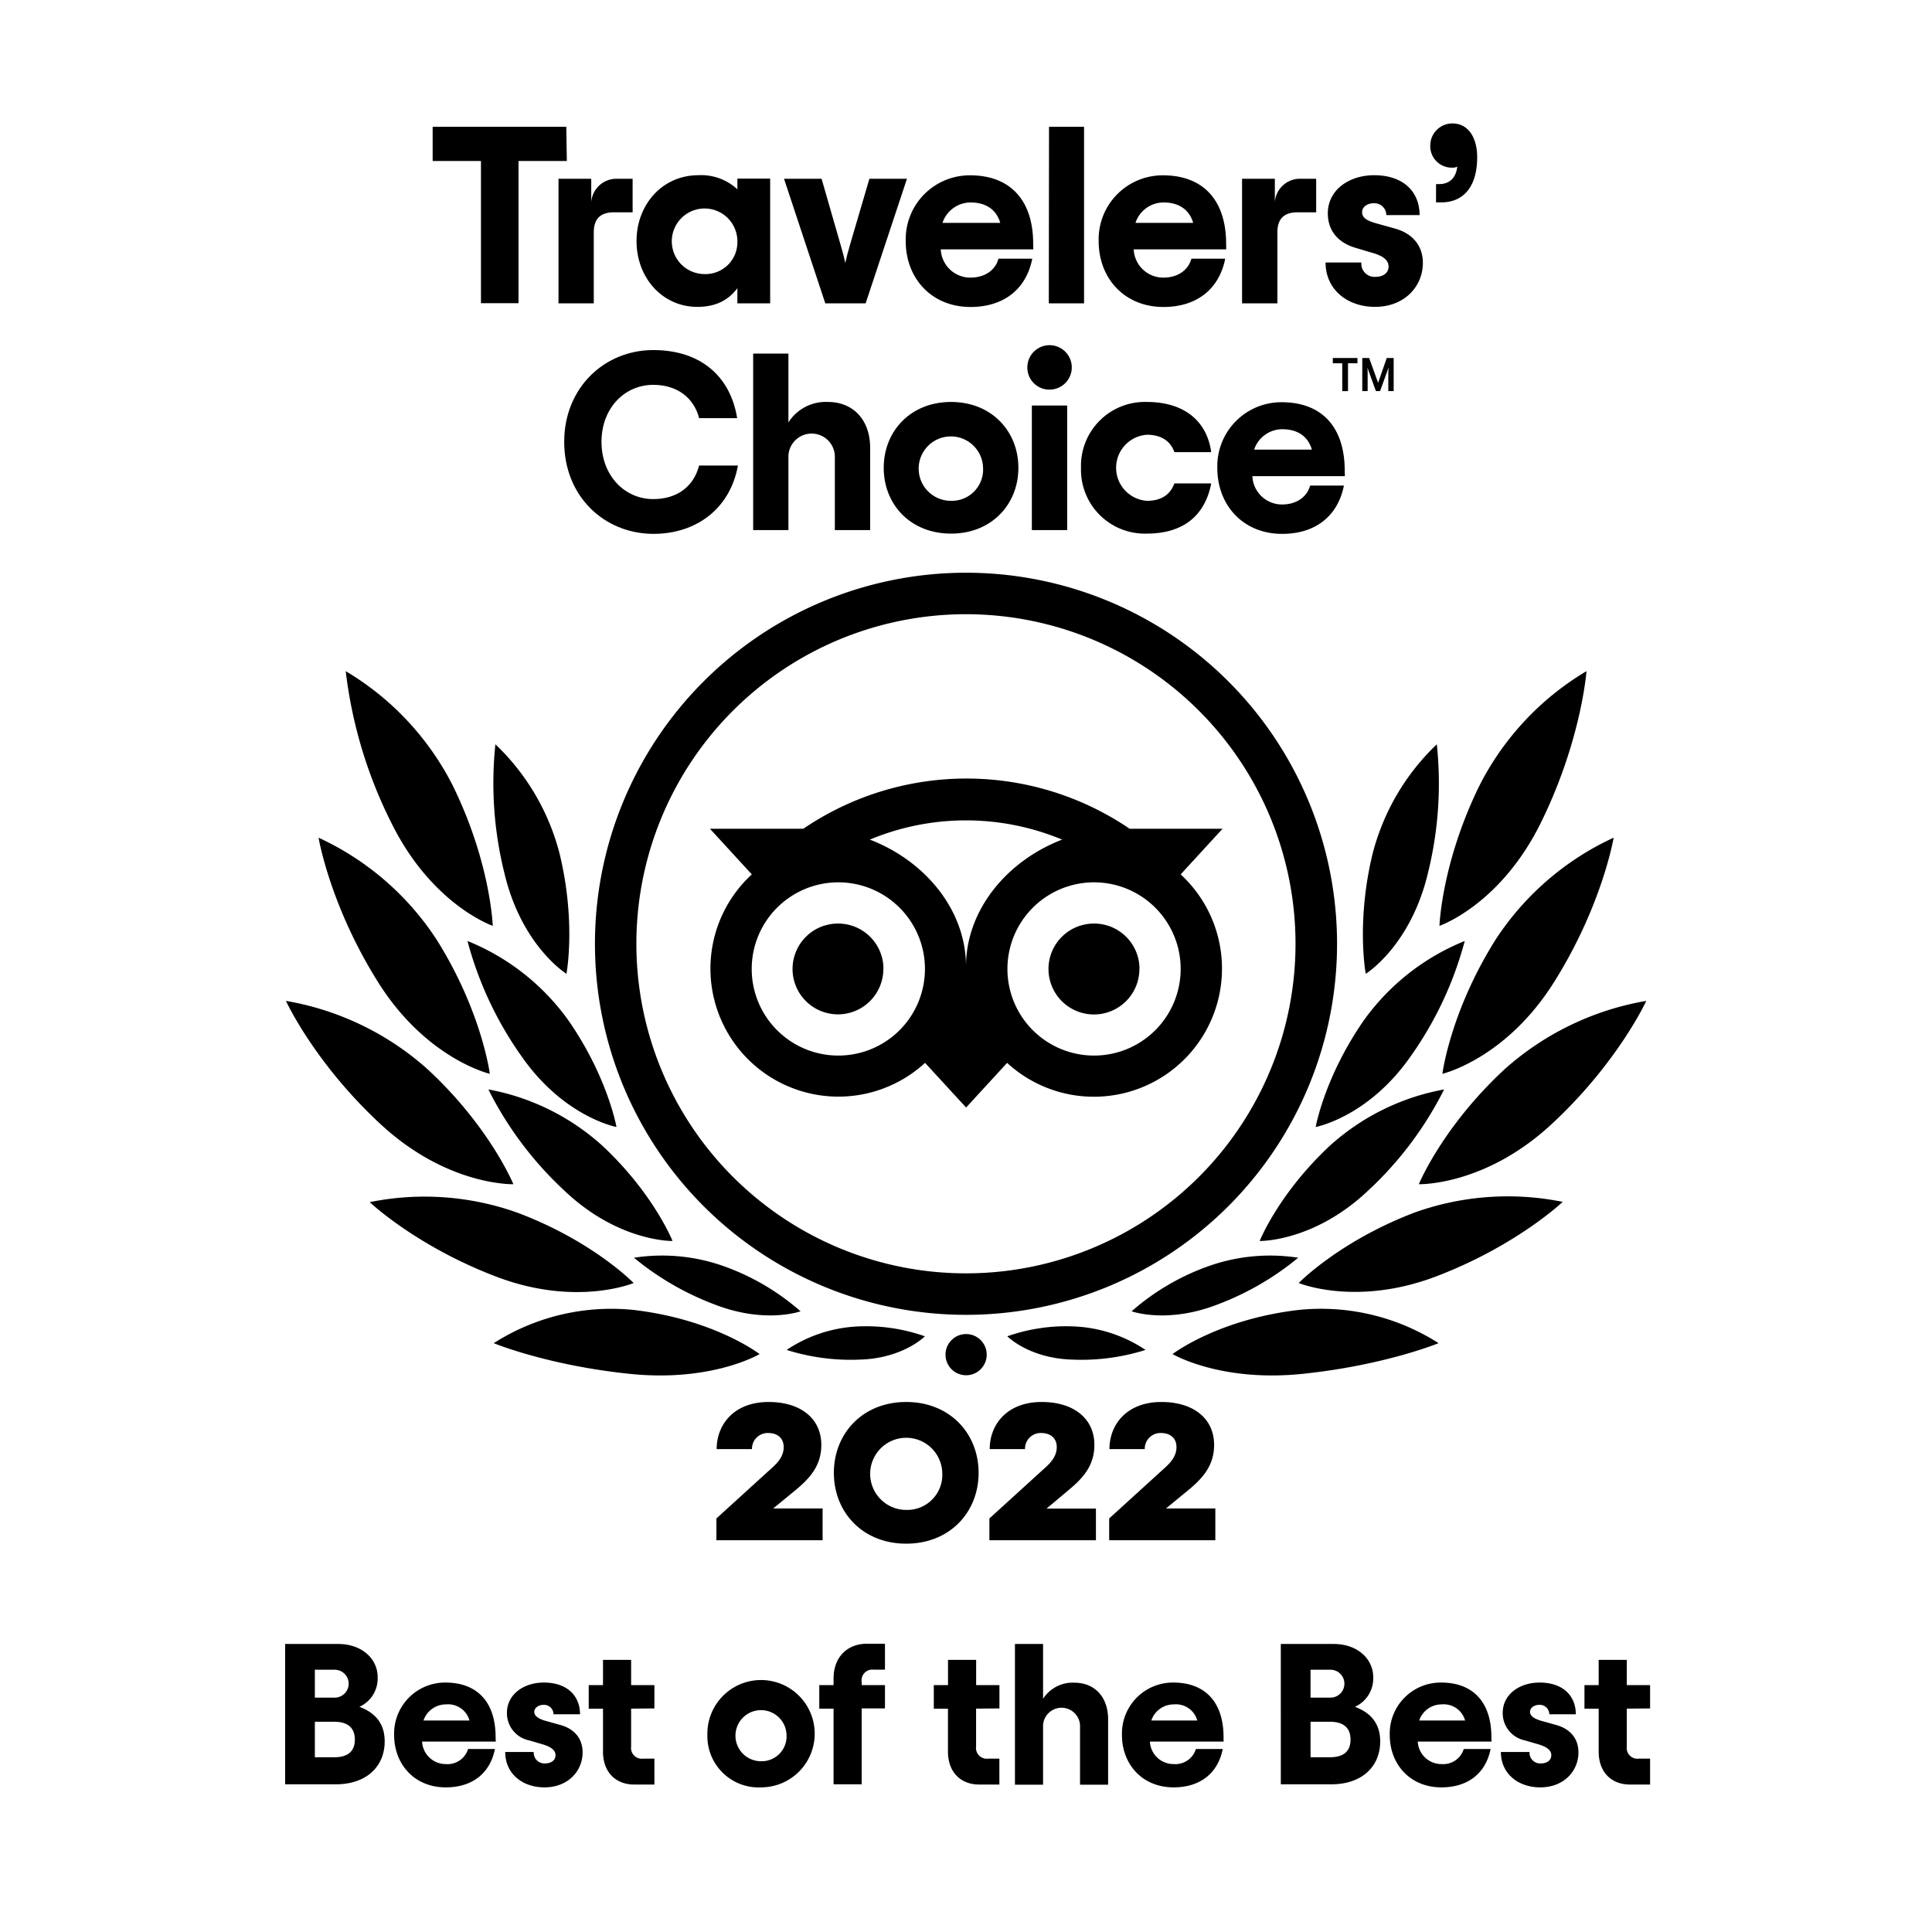 <svg xmlns:xlink="http://www.w3.org/1999/xlink" xmlns="http://www.w3.org/2000/svg" id="Layer_1" data-name="Layer 1" viewBox="0 0 360 360" width="360"  height="360" ><path d="M53.13,306.33H63c4.49,0,7.37,2.81,7.37,6.18a5.79,5.79,0,0,1-3.4,5.53c2.69,1,4.71,2.88,4.71,6.44,0,4.75-3.48,8-9.09,8H53.13Zm9.24,10a2.6,2.6,0,1,0,0-5.2h-3.7v5.2Zm-.11,11.11c2.43,0,3.86-1,3.86-3.29s-1.43-3.33-3.86-3.33H58.67v6.62Z"/><path d="M92.38,324.52H78.65a4.41,4.41,0,0,0,4.42,4.19,4,4,0,0,0,4.15-2.81h5c-.89,4.53-4.22,7.15-9.16,7.15-5.8,0-9.62-4.27-9.62-9.77A9.5,9.5,0,0,1,83,313.52c5.84,0,9.35,3.55,9.35,10.17Zm-13.47-3.93h8.57a4.13,4.13,0,0,0-4.38-3A4.41,4.41,0,0,0,78.91,320.59Z"/><path d="M94.14,326.46h5.31a2,2,0,0,0,2.06,2.13c1.23,0,2-.59,2-1.53s-.82-1.57-2.5-2.06l-2.44-.71a5.17,5.17,0,0,1-4.11-5.12c0-3.41,3.07-5.65,6.88-5.65,4.34,0,6.74,2.47,6.74,5.91h-4.94a1.77,1.77,0,0,0-1.84-1.76c-1,0-1.75.6-1.75,1.31s.67,1.27,2.13,1.68l2.69.75c2.47.67,4.19,2.36,4.19,5.13,0,3.48-2.73,6.51-7.11,6.51C97.39,333.05,94.14,330.54,94.14,326.46Z"/><path d="M117.6,318.38v7.07a2,2,0,0,0,2.24,2.25h2.1v4.82h-3.78c-3.41,0-5.8-2.28-5.8-6.13v-8H109.7V314h2.66v-4.71h5.24V314h4.34v4.34Z"/><path d="M131.81,323.28a10,10,0,1,1,10,9.77A9.55,9.55,0,0,1,131.81,323.28Zm14.75,0a4.76,4.76,0,1,0-4.76,4.9A4.64,4.64,0,0,0,146.56,323.28Z"/><path d="M160.56,313.4V314h4.34v4.34h-4.34v14.14h-5.24V318.38h-2.66V314h2.66v-1.2c0-4.23,2.77-6.51,6.17-6.51h3.41v4.83h-2.1A2,2,0,0,0,160.56,313.4Z"/><path d="M181.88,318.38v7.07a2,2,0,0,0,2.24,2.25h2.1v4.82h-3.78c-3.4,0-5.8-2.28-5.8-6.13v-8H174V314h2.65v-4.71h5.24V314h4.34v4.34Z"/><path d="M189.12,306.33h5.24v10.22a6.55,6.55,0,0,1,5.88-3c3.66,0,6.24,2.58,6.24,6.81v12.19h-5.23v-10.7a3.45,3.45,0,1,0-6.89,0v10.7h-5.24Z"/><path d="M228,324.52H214.27a4.4,4.4,0,0,0,4.42,4.19,4,4,0,0,0,4.15-2.81h5c-.9,4.53-4.23,7.15-9.16,7.15-5.8,0-9.62-4.27-9.62-9.77a9.5,9.5,0,0,1,9.58-9.76c5.83,0,9.35,3.55,9.35,10.17Zm-13.47-3.93h8.57a4.13,4.13,0,0,0-4.38-3A4.4,4.4,0,0,0,214.53,320.59Z"/><path d="M238.66,306.33h9.84c4.49,0,7.38,2.81,7.38,6.18a5.8,5.8,0,0,1-3.41,5.53c2.69,1,4.71,2.88,4.71,6.44,0,4.75-3.47,8-9.09,8h-9.43Zm9.25,10a2.6,2.6,0,1,0,0-5.2H244.2v5.2Zm-.12,11.11c2.44,0,3.86-1,3.86-3.29s-1.42-3.33-3.86-3.33H244.2v6.62Z"/><path d="M277.92,324.52H264.18a4.41,4.41,0,0,0,4.42,4.19,4,4,0,0,0,4.15-2.81h5c-.9,4.53-4.23,7.15-9.17,7.15-5.8,0-9.62-4.27-9.62-9.77a9.5,9.5,0,0,1,9.58-9.76c5.84,0,9.36,3.55,9.36,10.17Zm-13.47-3.93H273a4.13,4.13,0,0,0-4.37-3A4.4,4.4,0,0,0,264.45,320.59Z"/><path d="M279.67,326.46H285a2,2,0,0,0,2.06,2.13c1.24,0,2-.59,2-1.53s-.82-1.57-2.5-2.06l-2.44-.71a5.17,5.17,0,0,1-4.11-5.12c0-3.41,3.07-5.65,6.88-5.65,4.34,0,6.74,2.47,6.74,5.91h-4.94a1.77,1.77,0,0,0-1.83-1.76c-1.05,0-1.76.6-1.76,1.31s.67,1.27,2.13,1.68l2.69.75c2.47.67,4.2,2.36,4.2,5.13,0,3.48-2.74,6.51-7.11,6.51C282.93,333.05,279.67,330.54,279.67,326.46Z"/><path d="M303.13,318.38v7.07a2,2,0,0,0,2.24,2.25h2.1v4.82h-3.78c-3.4,0-5.8-2.28-5.8-6.13v-8h-2.65V314h2.65v-4.71h5.24V314h4.34v4.34Z"/><path d="M133.49,282.94l10.43-9.49c1.36-1.22,2.11-2.39,2.11-3.8,0-1.69-1.17-2.63-2.91-2.63a2.93,2.93,0,0,0-3,3h-6.58c0-4.55,3.2-8.78,9.68-8.78,6,0,9.82,3.1,9.82,8,0,3.81-2.07,6.16-4.79,8.41l-4.18,3.43h9.21V287H133.49Z"/><path d="M155.38,274.44c0-7.33,5.36-13.2,13.48-13.2s13.49,5.87,13.49,13.2-5.36,13.2-13.49,13.2S155.38,281.77,155.38,274.44Zm20.2,0a6.72,6.72,0,1,0-6.72,6.91A6.54,6.54,0,0,0,175.58,274.44Z"/><path d="M184.36,282.94l10.43-9.49c1.37-1.22,2.12-2.39,2.12-3.8,0-1.69-1.18-2.63-2.91-2.63a2.91,2.91,0,0,0-3,3h-6.58c0-4.55,3.19-8.78,9.68-8.78,6,0,9.82,3.1,9.82,8,0,3.81-2.07,6.16-4.8,8.41L195,281.11h9.21V287H184.36Z"/><path d="M206.68,282.94l10.43-9.49c1.36-1.22,2.11-2.39,2.11-3.8,0-1.69-1.17-2.63-2.91-2.63a2.93,2.93,0,0,0-3,3h-6.58c0-4.55,3.2-8.78,9.68-8.78,6,0,9.82,3.1,9.82,8,0,3.81-2.07,6.16-4.79,8.41l-4.18,3.43h9.2V287H206.68Z"/><path d="M180,106.72a69.14,69.14,0,1,0,69.14,69.14A69.14,69.14,0,0,0,180,106.72Zm0,130.55a61.41,61.41,0,1,1,61.4-61.41A61.41,61.41,0,0,1,180,237.27Zm-15.4-56.72a8.46,8.46,0,1,1-8.46-8.46A8.45,8.45,0,0,1,164.62,180.55Zm47.71,0a8.47,8.47,0,1,1-8.46-8.46A8.46,8.46,0,0,1,212.33,180.55ZM220,162.93l7.8-8.5h-17.3a54.08,54.08,0,0,0-60.82,0H132.29l7.8,8.5a23.85,23.85,0,1,0,32.28,35.12l7.65,8.32,7.64-8.32A23.85,23.85,0,1,0,220,162.93Zm-63.79,33.76a16.14,16.14,0,1,1,16.14-16.14A16.14,16.14,0,0,1,156.16,196.69ZM180,180.09c0-10.62-7.73-19.74-17.92-23.64a46.56,46.56,0,0,1,35.83,0C187.74,160.35,180,169.47,180,180.09Zm23.85,16.6A16.14,16.14,0,1,1,220,180.55,16.14,16.14,0,0,1,203.87,196.69Z"/><path d="M141.54,252.31s-8.37-6.45-23.46-8.22A40.68,40.68,0,0,0,92,250.28S102,254.42,117.36,256,141.54,252.31,141.54,252.31Z"/><path d="M118.07,239.07S110.54,231.3,96.51,226a51.5,51.5,0,0,0-27.62-2s8.63,8.19,23.56,13.88S118.07,239.07,118.07,239.07Z"/><path d="M95.66,220.66s-4.39-10.72-16.07-21.5A53,53,0,0,0,53.28,186.5S58.57,198.07,71,209.55,95.66,220.66,95.66,220.66Z"/><path d="M91.27,200.09s-1.46-11.55-9.91-25a52.45,52.45,0,0,0-22-19S61.44,168.66,70.44,183,91.27,200.09,91.27,200.09Z"/><path d="M91.82,172.52s-.4-11.82-7.49-26.21a52.39,52.39,0,0,0-19.91-21.25,85,85,0,0,0,8.5,28.26C80.48,168.64,91.82,172.52,91.82,172.52Z"/><path d="M125.32,231.24s-3.51-8.79-13-17.68A43.28,43.28,0,0,0,91,203a66.16,66.16,0,0,0,14.32,19C115.35,231.45,125.32,231.24,125.32,231.24Z"/><path d="M149.17,244.34a44.14,44.14,0,0,0-13.74-8.2,34.33,34.33,0,0,0-17.3-1.78,52.84,52.84,0,0,0,15,8.7C142.59,246.74,149.17,244.34,149.17,244.34Z"/><path d="M172.34,249a33,33,0,0,0-12.61-1.83,25.92,25.92,0,0,0-13.15,4.37,39.68,39.68,0,0,0,13.69,1.8C168.31,253.1,172.34,249,172.34,249Z"/><path d="M114.87,210s-1.63-9.36-9.05-20a42.85,42.85,0,0,0-18.71-14.66,66.61,66.61,0,0,0,10.11,21.54C105.12,208.19,114.87,210,114.87,210Z"/><path d="M105.55,181.45s1.81-9.49-1.24-22.23a42.84,42.84,0,0,0-12-20.53A69.35,69.35,0,0,0,94,162.74C97.22,176.31,105.55,181.45,105.55,181.45Z"/><path d="M218.49,252.31s8.38-6.45,23.47-8.22a40.66,40.66,0,0,1,26.1,6.19S258,254.42,242.68,256,218.49,252.31,218.49,252.31Z"/><path d="M242,239.07s7.54-7.77,21.56-13.12a51.54,51.54,0,0,1,27.63-2s-8.63,8.19-23.56,13.88S242,239.07,242,239.07Z"/><path d="M264.38,220.66s4.39-10.72,16.07-21.5a53,53,0,0,1,26.31-12.66s-5.3,11.57-17.73,23.05S264.38,220.66,264.38,220.66Z"/><path d="M268.77,200.09s1.45-11.55,9.91-25a52.45,52.45,0,0,1,22-19s-2.1,12.59-11.11,26.92S268.77,200.09,268.77,200.09Z"/><path d="M268.22,172.52s.4-11.82,7.49-26.21a52.39,52.39,0,0,1,19.91-21.25s-.95,12.93-8.51,28.26S268.22,172.52,268.22,172.52Z"/><path d="M234.72,231.24s3.51-8.79,13-17.68A43.33,43.33,0,0,1,269.09,203a66.16,66.16,0,0,1-14.32,19C244.69,231.45,234.72,231.24,234.72,231.24Z"/><path d="M210.86,244.34a44.12,44.12,0,0,1,13.75-8.2,34.3,34.3,0,0,1,17.29-1.78,52.68,52.68,0,0,1-15,8.7C217.45,246.74,210.86,244.34,210.86,244.34Z"/><path d="M187.7,249a33,33,0,0,1,12.61-1.83,25.86,25.86,0,0,1,13.14,4.37,39.59,39.59,0,0,1-13.68,1.8C191.72,253.1,187.7,249,187.7,249Z"/><path d="M245.16,210s1.64-9.36,9.06-20a42.85,42.85,0,0,1,18.71-14.66,66.61,66.61,0,0,1-10.11,21.54C254.91,208.19,245.16,210,245.16,210Z"/><path d="M254.49,181.45s-1.81-9.49,1.24-22.23a42.84,42.84,0,0,1,12-20.53,69.35,69.35,0,0,1-1.67,24.05C262.82,176.31,254.49,181.45,254.49,181.45Z"/><circle cx="180.02" cy="252.42" r="3.84"/><path d="M105.62,30h-9v26.5h-7V30h-9V23.63h24.9Z"/><path d="M117.88,33.31v6.25H114.4c-2.53,0-3.76,1.22-3.76,3.76v13.2h-6.57V33.31h6.1v4.32A4.71,4.71,0,0,1,115,33.31Z"/><path d="M118.61,44.92c0-6.82,4.83-12.27,11.51-12.27a9.88,9.88,0,0,1,7.28,2.63v-2h6.11V56.52H137.4V53.7c-1.51,2-3.71,3.48-7.47,3.48C123.4,57.18,118.61,51.73,118.61,44.92Zm18.79,0a6.11,6.11,0,1,0-6.11,6.15A5.94,5.94,0,0,0,137.4,44.92Z"/><path d="M146.09,33.31h7l3.53,12.26c.42,1.41.65,2.35.89,3.43.23-1.08.47-2,.89-3.43L162,33.31h7l-7.7,23.21h-7.52Z"/><path d="M192.54,46.46H175.3a5.51,5.51,0,0,0,5.54,5.27c2.68,0,4.65-1.41,5.21-3.53h6.3c-1.13,5.69-5.31,9-11.51,9-7.28,0-12.07-5.36-12.07-12.26a11.93,11.93,0,0,1,12-12.27c7.33,0,11.75,4.47,11.75,12.78Zm-16.92-4.93h10.76c-.65-2.3-2.49-3.8-5.49-3.8A5.53,5.53,0,0,0,175.62,41.53Z"/><path d="M195.47,23.63H202V56.52h-6.57Z"/><path d="M228.49,46.46H211.25a5.51,5.51,0,0,0,5.54,5.27c2.68,0,4.65-1.41,5.21-3.53h6.3c-1.13,5.69-5.31,9-11.51,9-7.28,0-12.07-5.36-12.07-12.26a11.93,11.93,0,0,1,12-12.27c7.33,0,11.75,4.47,11.75,12.78Zm-16.91-4.93h10.75c-.65-2.3-2.49-3.8-5.49-3.8A5.51,5.51,0,0,0,211.58,41.53Z"/><path d="M245.25,33.31v6.25h-3.47c-2.54,0-3.76,1.22-3.76,3.76v13.2h-6.58V33.31h6.11v4.32a4.7,4.7,0,0,1,4.84-4.32Z"/><path d="M247,48.91h6.67a2.46,2.46,0,0,0,2.58,2.68c1.55,0,2.49-.76,2.49-1.93s-1-2-3.15-2.58l-3-.9c-3.05-.89-5.17-3-5.17-6.43,0-4.28,3.85-7.1,8.65-7.1,5.45,0,8.45,3.1,8.45,7.43h-6.2a2.22,2.22,0,0,0-2.3-2.21c-1.32,0-2.21.75-2.21,1.64,0,1.08.85,1.6,2.68,2.12l3.38.94c3.1.84,5.26,3,5.26,6.43,0,4.37-3.43,8.18-8.92,8.18C251.12,57.18,247,54,247,48.91Z"/><path d="M267.59,34.3h.61c1.6,0,3.06-.85,3.34-3.25a1.86,1.86,0,0,1-.94.19,4,4,0,0,1-4.09-4.13A4.12,4.12,0,0,1,270.65,23c3,0,4.6,2.73,4.6,6.3,0,5.73-2.77,8.41-6.67,8.41h-1Z"/><path d="M105.13,82.33c0-10.1,7.52-17.1,16.59-17.1,8.83,0,14.37,4.88,15.64,12.68h-7.09c-1-3.85-4.14-6.2-8.55-6.2-5.31,0-9.64,4.32-9.64,10.62S116.41,93,121.72,93c4.37,0,7.51-2.26,8.55-6.25h7.23c-1.41,7.89-7.61,12.73-15.78,12.73C112.51,99.43,105.13,92.43,105.13,82.33Z"/><path d="M140.34,65.88h6.57V78.71a8.25,8.25,0,0,1,7.38-3.81c4.6,0,7.85,3.25,7.85,8.56V98.77h-6.58V85.33a4.33,4.33,0,1,0-8.65,0V98.77h-6.57Z"/><path d="M164.67,87.17c0-6.82,5-12.27,12.54-12.27s12.55,5.45,12.55,12.27-5,12.26-12.55,12.26S164.67,94,164.67,87.17Zm18.51,0a6,6,0,1,0-6,6.15A5.83,5.83,0,0,0,183.18,87.17Z"/><path d="M191.43,68.47a4.14,4.14,0,1,1,4.13,4.13A4.11,4.11,0,0,1,191.43,68.47Zm.84,7.09h6.58V98.77h-6.58Z"/><path d="M201.43,87.17A11.9,11.9,0,0,1,213.69,74.9c7.33,0,11.27,3.9,12,9.35h-6.86c-.66-1.92-2.3-3.24-5.12-3.24a6.17,6.17,0,0,0,0,12.31c2.77,0,4.37-1.22,5.12-3.24h6.86c-1.08,5.68-4.89,9.35-12,9.35A11.9,11.9,0,0,1,201.43,87.17Z"/><path d="M250.6,88.72H233.36A5.52,5.52,0,0,0,238.91,94c2.67,0,4.65-1.41,5.21-3.52h6.3c-1.13,5.68-5.31,9-11.51,9-7.29,0-12.08-5.36-12.08-12.26a11.93,11.93,0,0,1,12-12.27c7.33,0,11.74,4.47,11.74,12.78Zm-16.91-4.94h10.76c-.66-2.3-2.49-3.8-5.5-3.8A5.54,5.54,0,0,0,233.69,83.78Z"/><polygon points="248.35 66.71 252.94 66.71 252.94 67.69 251.18 67.69 251.18 72.88 250.11 72.88 250.11 67.69 248.35 67.69 248.35 66.71"/><path d="M256.79,71.33l-1.67-4.62h-1.28v6.16h1V69.43c0-.33,0-.61-.05-.94l1.59,4.38h.78l1.58-4.38c0,.33-.05.61-.05.94v3.44h1V66.71h-1.29Z"/></svg>
